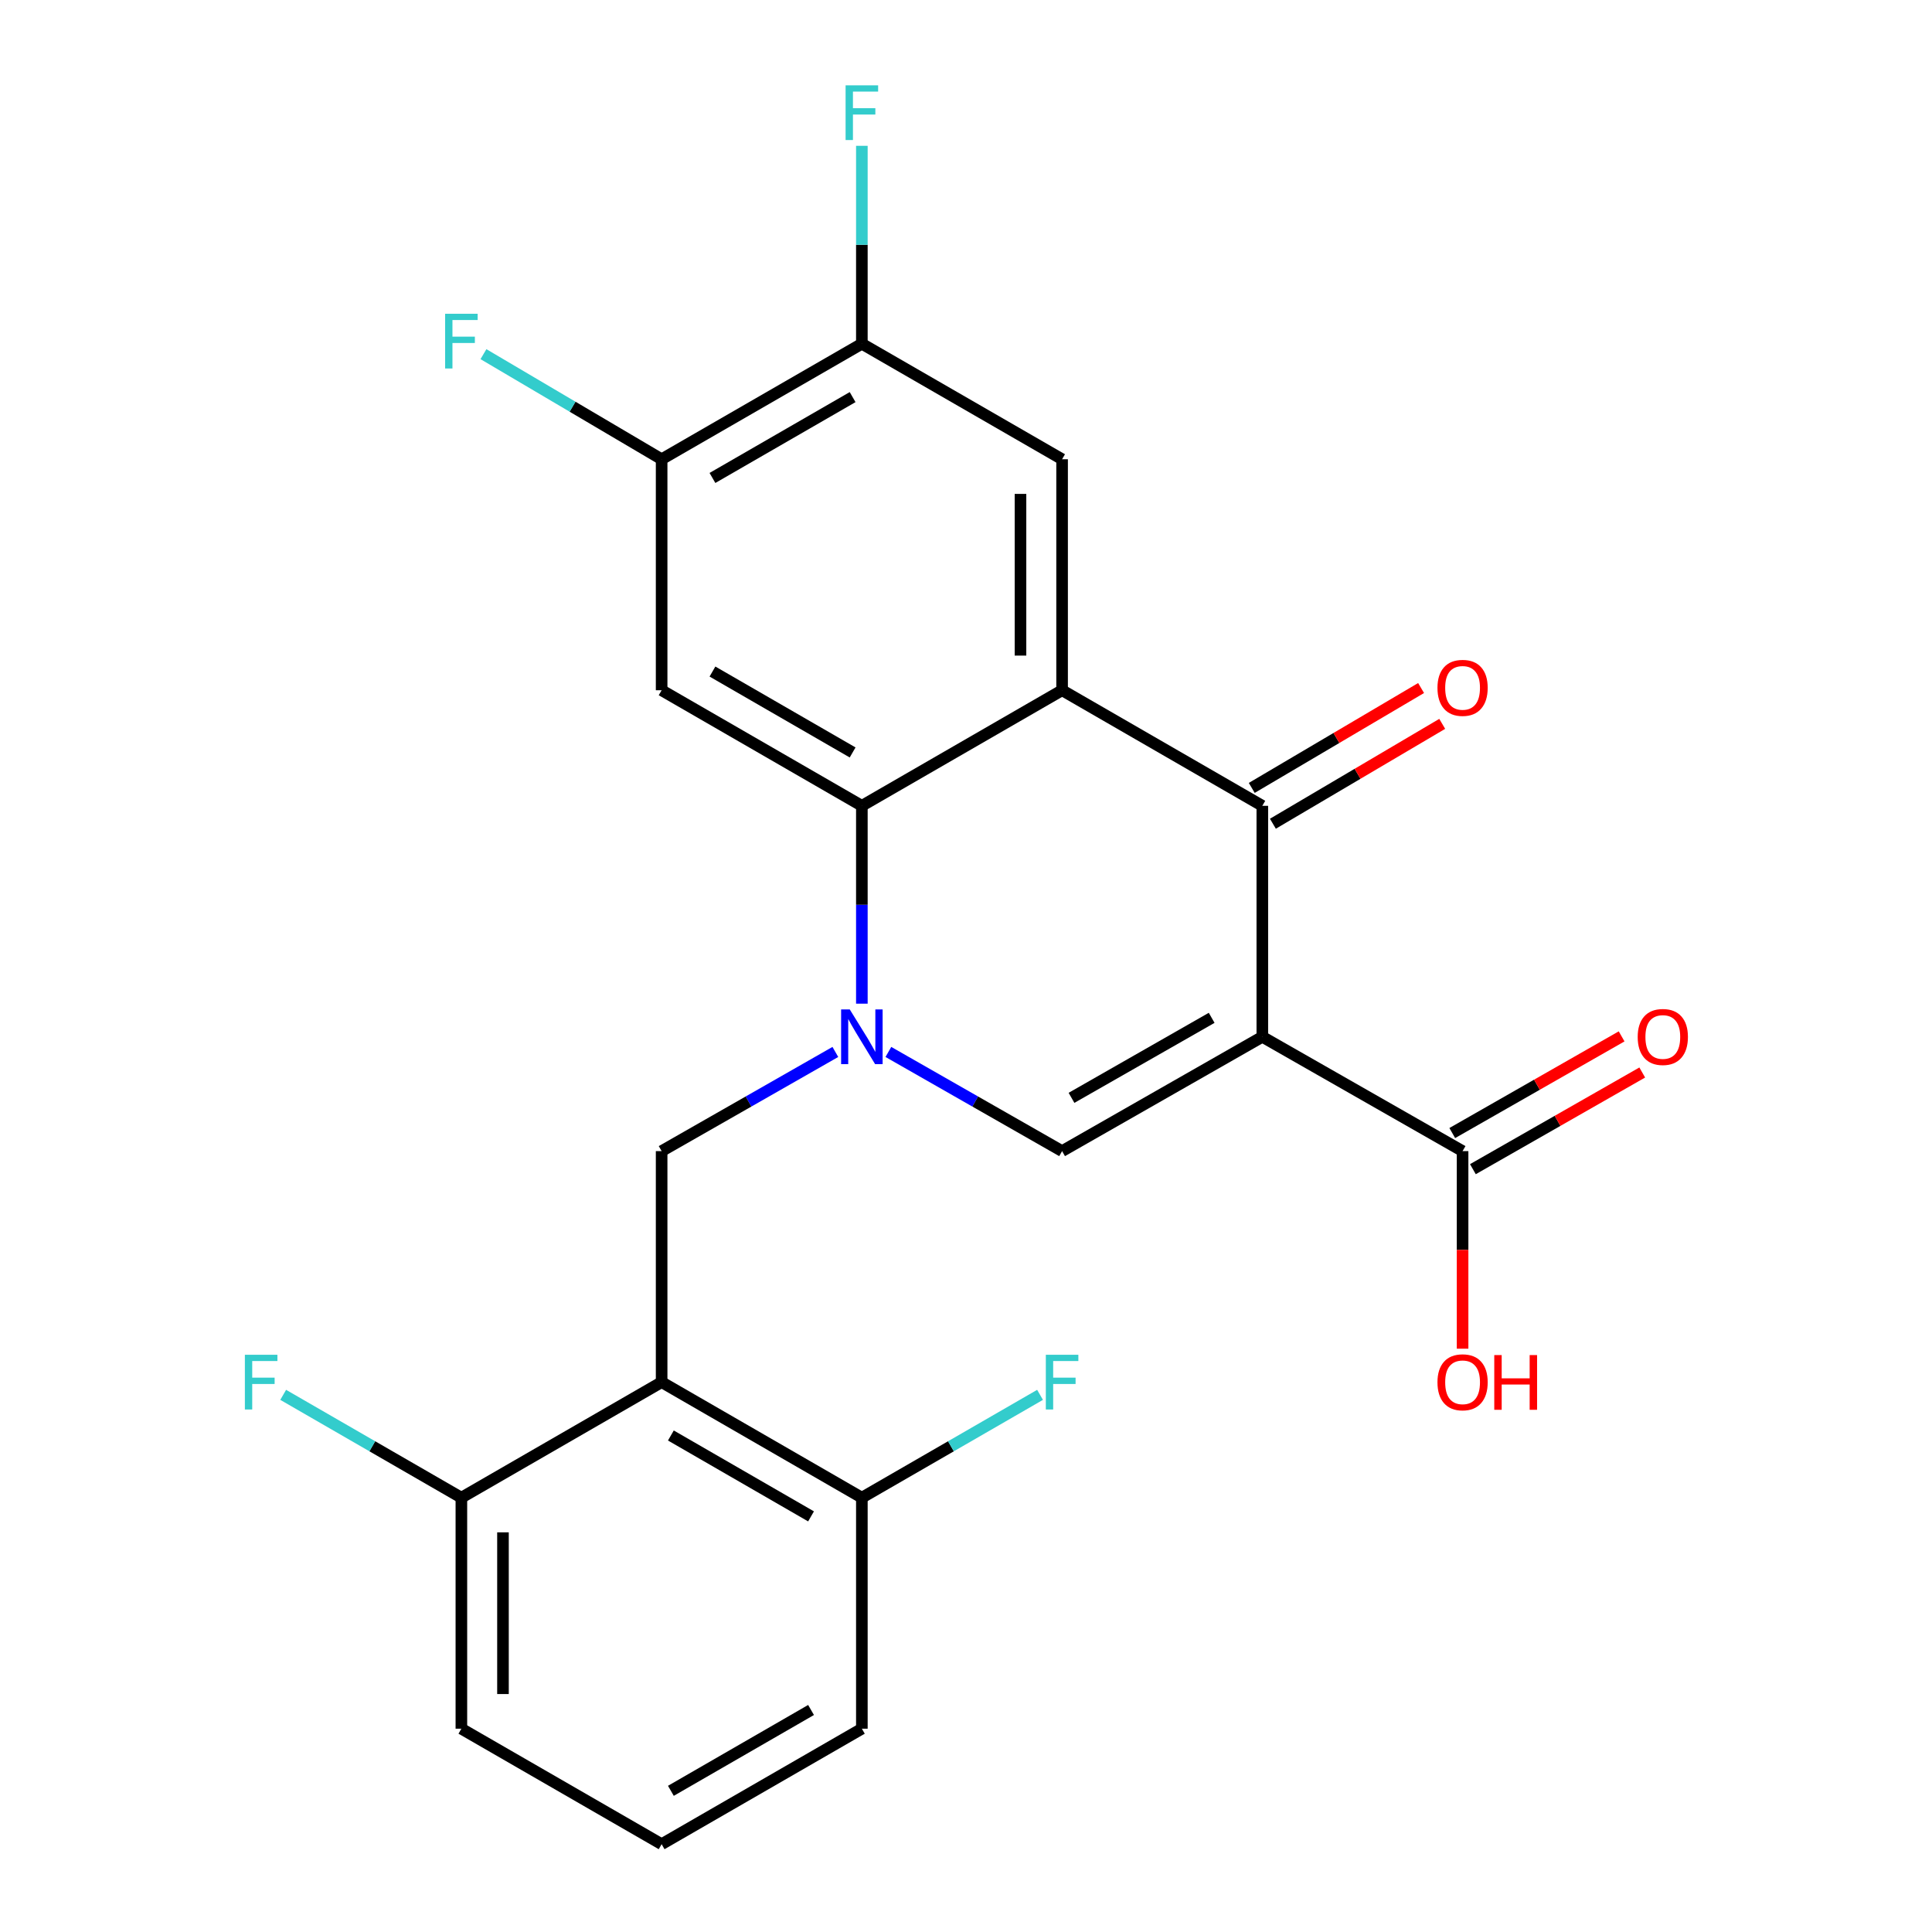 <?xml version='1.0' encoding='iso-8859-1'?>
<svg version='1.1' baseProfile='full'
              xmlns='http://www.w3.org/2000/svg'
                      xmlns:rdkit='http://www.rdkit.org/xml'
                      xmlns:xlink='http://www.w3.org/1999/xlink'
                  xml:space='preserve'
width='1000px' height='1000px' viewBox='0 0 1000 1000'>
<!-- END OF HEADER -->
<rect style='opacity:1.0;fill:#FFFFFF;stroke:none' width='1000' height='1000' x='0' y='0'> </rect>
<path class='bond-2' d='M 653.377,536.651 L 653.377,417.091' style='fill:none;fill-rule:evenodd;stroke:#000000;stroke-width:6px;stroke-linecap:butt;stroke-linejoin:miter;stroke-opacity:1' />
<path class='bond-4' d='M 653.377,536.651 L 549.738,595.816' style='fill:none;fill-rule:evenodd;stroke:#000000;stroke-width:6px;stroke-linecap:butt;stroke-linejoin:miter;stroke-opacity:1' />
<path class='bond-4' d='M 627.157,526.827 L 554.609,568.242' style='fill:none;fill-rule:evenodd;stroke:#000000;stroke-width:6px;stroke-linecap:butt;stroke-linejoin:miter;stroke-opacity:1' />
<path class='bond-8' d='M 653.377,536.651 L 757.029,595.816' style='fill:none;fill-rule:evenodd;stroke:#000000;stroke-width:6px;stroke-linecap:butt;stroke-linejoin:miter;stroke-opacity:1' />
<path class='bond-0' d='M 459.822,544.486 L 504.78,570.151' style='fill:none;fill-rule:evenodd;stroke:#0000FF;stroke-width:6px;stroke-linecap:butt;stroke-linejoin:miter;stroke-opacity:1' />
<path class='bond-0' d='M 504.78,570.151 L 549.738,595.816' style='fill:none;fill-rule:evenodd;stroke:#000000;stroke-width:6px;stroke-linecap:butt;stroke-linejoin:miter;stroke-opacity:1' />
<path class='bond-3' d='M 446.099,519.502 L 446.099,468.296' style='fill:none;fill-rule:evenodd;stroke:#0000FF;stroke-width:6px;stroke-linecap:butt;stroke-linejoin:miter;stroke-opacity:1' />
<path class='bond-3' d='M 446.099,468.296 L 446.099,417.091' style='fill:none;fill-rule:evenodd;stroke:#000000;stroke-width:6px;stroke-linecap:butt;stroke-linejoin:miter;stroke-opacity:1' />
<path class='bond-6' d='M 432.376,544.486 L 387.418,570.151' style='fill:none;fill-rule:evenodd;stroke:#0000FF;stroke-width:6px;stroke-linecap:butt;stroke-linejoin:miter;stroke-opacity:1' />
<path class='bond-6' d='M 387.418,570.151 L 342.46,595.816' style='fill:none;fill-rule:evenodd;stroke:#000000;stroke-width:6px;stroke-linecap:butt;stroke-linejoin:miter;stroke-opacity:1' />
<path class='bond-1' d='M 549.738,357.268 L 653.377,417.091' style='fill:none;fill-rule:evenodd;stroke:#000000;stroke-width:6px;stroke-linecap:butt;stroke-linejoin:miter;stroke-opacity:1' />
<path class='bond-9' d='M 549.738,357.268 L 549.738,237.708' style='fill:none;fill-rule:evenodd;stroke:#000000;stroke-width:6px;stroke-linecap:butt;stroke-linejoin:miter;stroke-opacity:1' />
<path class='bond-9' d='M 528.207,339.334 L 528.207,255.642' style='fill:none;fill-rule:evenodd;stroke:#000000;stroke-width:6px;stroke-linecap:butt;stroke-linejoin:miter;stroke-opacity:1' />
<path class='bond-24' d='M 549.738,357.268 L 446.099,417.091' style='fill:none;fill-rule:evenodd;stroke:#000000;stroke-width:6px;stroke-linecap:butt;stroke-linejoin:miter;stroke-opacity:1' />
<path class='bond-14' d='M 658.847,426.363 L 702.668,400.516' style='fill:none;fill-rule:evenodd;stroke:#000000;stroke-width:6px;stroke-linecap:butt;stroke-linejoin:miter;stroke-opacity:1' />
<path class='bond-14' d='M 702.668,400.516 L 746.49,374.668' style='fill:none;fill-rule:evenodd;stroke:#FF0000;stroke-width:6px;stroke-linecap:butt;stroke-linejoin:miter;stroke-opacity:1' />
<path class='bond-14' d='M 647.908,407.818 L 691.729,381.97' style='fill:none;fill-rule:evenodd;stroke:#000000;stroke-width:6px;stroke-linecap:butt;stroke-linejoin:miter;stroke-opacity:1' />
<path class='bond-14' d='M 691.729,381.97 L 735.551,356.122' style='fill:none;fill-rule:evenodd;stroke:#FF0000;stroke-width:6px;stroke-linecap:butt;stroke-linejoin:miter;stroke-opacity:1' />
<path class='bond-7' d='M 446.099,417.091 L 342.46,357.268' style='fill:none;fill-rule:evenodd;stroke:#000000;stroke-width:6px;stroke-linecap:butt;stroke-linejoin:miter;stroke-opacity:1' />
<path class='bond-7' d='M 441.317,389.469 L 368.77,347.594' style='fill:none;fill-rule:evenodd;stroke:#000000;stroke-width:6px;stroke-linecap:butt;stroke-linejoin:miter;stroke-opacity:1' />
<path class='bond-5' d='M 342.46,715.388 L 342.46,595.816' style='fill:none;fill-rule:evenodd;stroke:#000000;stroke-width:6px;stroke-linecap:butt;stroke-linejoin:miter;stroke-opacity:1' />
<path class='bond-12' d='M 342.46,715.388 L 446.099,775.198' style='fill:none;fill-rule:evenodd;stroke:#000000;stroke-width:6px;stroke-linecap:butt;stroke-linejoin:miter;stroke-opacity:1' />
<path class='bond-12' d='M 347.243,743.009 L 419.791,784.876' style='fill:none;fill-rule:evenodd;stroke:#000000;stroke-width:6px;stroke-linecap:butt;stroke-linejoin:miter;stroke-opacity:1' />
<path class='bond-13' d='M 342.46,715.388 L 238.809,775.198' style='fill:none;fill-rule:evenodd;stroke:#000000;stroke-width:6px;stroke-linecap:butt;stroke-linejoin:miter;stroke-opacity:1' />
<path class='bond-10' d='M 342.46,357.268 L 342.46,237.708' style='fill:none;fill-rule:evenodd;stroke:#000000;stroke-width:6px;stroke-linecap:butt;stroke-linejoin:miter;stroke-opacity:1' />
<path class='bond-15' d='M 762.366,605.165 L 806.194,580.145' style='fill:none;fill-rule:evenodd;stroke:#000000;stroke-width:6px;stroke-linecap:butt;stroke-linejoin:miter;stroke-opacity:1' />
<path class='bond-15' d='M 806.194,580.145 L 850.022,555.125' style='fill:none;fill-rule:evenodd;stroke:#FF0000;stroke-width:6px;stroke-linecap:butt;stroke-linejoin:miter;stroke-opacity:1' />
<path class='bond-15' d='M 751.691,586.466 L 795.519,561.446' style='fill:none;fill-rule:evenodd;stroke:#000000;stroke-width:6px;stroke-linecap:butt;stroke-linejoin:miter;stroke-opacity:1' />
<path class='bond-15' d='M 795.519,561.446 L 839.347,536.426' style='fill:none;fill-rule:evenodd;stroke:#FF0000;stroke-width:6px;stroke-linecap:butt;stroke-linejoin:miter;stroke-opacity:1' />
<path class='bond-18' d='M 757.029,595.816 L 757.029,646.947' style='fill:none;fill-rule:evenodd;stroke:#000000;stroke-width:6px;stroke-linecap:butt;stroke-linejoin:miter;stroke-opacity:1' />
<path class='bond-18' d='M 757.029,646.947 L 757.029,698.079' style='fill:none;fill-rule:evenodd;stroke:#FF0000;stroke-width:6px;stroke-linecap:butt;stroke-linejoin:miter;stroke-opacity:1' />
<path class='bond-11' d='M 549.738,237.708 L 446.099,177.921' style='fill:none;fill-rule:evenodd;stroke:#000000;stroke-width:6px;stroke-linecap:butt;stroke-linejoin:miter;stroke-opacity:1' />
<path class='bond-16' d='M 342.46,237.708 L 296.348,210.509' style='fill:none;fill-rule:evenodd;stroke:#000000;stroke-width:6px;stroke-linecap:butt;stroke-linejoin:miter;stroke-opacity:1' />
<path class='bond-16' d='M 296.348,210.509 L 250.237,183.311' style='fill:none;fill-rule:evenodd;stroke:#33CCCC;stroke-width:6px;stroke-linecap:butt;stroke-linejoin:miter;stroke-opacity:1' />
<path class='bond-25' d='M 342.46,237.708 L 446.099,177.921' style='fill:none;fill-rule:evenodd;stroke:#000000;stroke-width:6px;stroke-linecap:butt;stroke-linejoin:miter;stroke-opacity:1' />
<path class='bond-25' d='M 368.765,247.391 L 441.312,205.54' style='fill:none;fill-rule:evenodd;stroke:#000000;stroke-width:6px;stroke-linecap:butt;stroke-linejoin:miter;stroke-opacity:1' />
<path class='bond-17' d='M 446.099,177.921 L 446.099,126.698' style='fill:none;fill-rule:evenodd;stroke:#000000;stroke-width:6px;stroke-linecap:butt;stroke-linejoin:miter;stroke-opacity:1' />
<path class='bond-17' d='M 446.099,126.698 L 446.099,75.475' style='fill:none;fill-rule:evenodd;stroke:#33CCCC;stroke-width:6px;stroke-linecap:butt;stroke-linejoin:miter;stroke-opacity:1' />
<path class='bond-20' d='M 446.099,775.198 L 492.213,748.586' style='fill:none;fill-rule:evenodd;stroke:#000000;stroke-width:6px;stroke-linecap:butt;stroke-linejoin:miter;stroke-opacity:1' />
<path class='bond-20' d='M 492.213,748.586 L 538.327,721.974' style='fill:none;fill-rule:evenodd;stroke:#33CCCC;stroke-width:6px;stroke-linecap:butt;stroke-linejoin:miter;stroke-opacity:1' />
<path class='bond-23' d='M 446.099,775.198 L 446.099,894.771' style='fill:none;fill-rule:evenodd;stroke:#000000;stroke-width:6px;stroke-linecap:butt;stroke-linejoin:miter;stroke-opacity:1' />
<path class='bond-19' d='M 238.809,775.198 L 192.695,748.586' style='fill:none;fill-rule:evenodd;stroke:#000000;stroke-width:6px;stroke-linecap:butt;stroke-linejoin:miter;stroke-opacity:1' />
<path class='bond-19' d='M 192.695,748.586 L 146.581,721.974' style='fill:none;fill-rule:evenodd;stroke:#33CCCC;stroke-width:6px;stroke-linecap:butt;stroke-linejoin:miter;stroke-opacity:1' />
<path class='bond-22' d='M 238.809,775.198 L 238.809,894.771' style='fill:none;fill-rule:evenodd;stroke:#000000;stroke-width:6px;stroke-linecap:butt;stroke-linejoin:miter;stroke-opacity:1' />
<path class='bond-22' d='M 260.34,793.134 L 260.34,876.835' style='fill:none;fill-rule:evenodd;stroke:#000000;stroke-width:6px;stroke-linecap:butt;stroke-linejoin:miter;stroke-opacity:1' />
<path class='bond-21' d='M 342.46,954.545 L 238.809,894.771' style='fill:none;fill-rule:evenodd;stroke:#000000;stroke-width:6px;stroke-linecap:butt;stroke-linejoin:miter;stroke-opacity:1' />
<path class='bond-26' d='M 342.46,954.545 L 446.099,894.771' style='fill:none;fill-rule:evenodd;stroke:#000000;stroke-width:6px;stroke-linecap:butt;stroke-linejoin:miter;stroke-opacity:1' />
<path class='bond-26' d='M 347.248,926.927 L 419.796,885.085' style='fill:none;fill-rule:evenodd;stroke:#000000;stroke-width:6px;stroke-linecap:butt;stroke-linejoin:miter;stroke-opacity:1' />
<path  class='atom-1' d='M 439.839 522.491
L 449.119 537.491
Q 450.039 538.971, 451.519 541.651
Q 452.999 544.331, 453.079 544.491
L 453.079 522.491
L 456.839 522.491
L 456.839 550.811
L 452.959 550.811
L 442.999 534.411
Q 441.839 532.491, 440.599 530.291
Q 439.399 528.091, 439.039 527.411
L 439.039 550.811
L 435.359 550.811
L 435.359 522.491
L 439.839 522.491
' fill='#0000FF'/>
<path  class='atom-15' d='M 744.029 356.032
Q 744.029 349.232, 747.389 345.432
Q 750.749 341.632, 757.029 341.632
Q 763.309 341.632, 766.669 345.432
Q 770.029 349.232, 770.029 356.032
Q 770.029 362.912, 766.629 366.832
Q 763.229 370.712, 757.029 370.712
Q 750.789 370.712, 747.389 366.832
Q 744.029 362.952, 744.029 356.032
M 757.029 367.512
Q 761.349 367.512, 763.669 364.632
Q 766.029 361.712, 766.029 356.032
Q 766.029 350.472, 763.669 347.672
Q 761.349 344.832, 757.029 344.832
Q 752.709 344.832, 750.349 347.632
Q 748.029 350.432, 748.029 356.032
Q 748.029 361.752, 750.349 364.632
Q 752.709 367.512, 757.029 367.512
' fill='#FF0000'/>
<path  class='atom-16' d='M 847.668 536.731
Q 847.668 529.931, 851.028 526.131
Q 854.388 522.331, 860.668 522.331
Q 866.948 522.331, 870.308 526.131
Q 873.668 529.931, 873.668 536.731
Q 873.668 543.611, 870.268 547.531
Q 866.868 551.411, 860.668 551.411
Q 854.428 551.411, 851.028 547.531
Q 847.668 543.651, 847.668 536.731
M 860.668 548.211
Q 864.988 548.211, 867.308 545.331
Q 869.668 542.411, 869.668 536.731
Q 869.668 531.171, 867.308 528.371
Q 864.988 525.531, 860.668 525.531
Q 856.348 525.531, 853.988 528.331
Q 851.668 531.131, 851.668 536.731
Q 851.668 542.451, 853.988 545.331
Q 856.348 548.211, 860.668 548.211
' fill='#FF0000'/>
<path  class='atom-17' d='M 230.389 162.41
L 247.229 162.41
L 247.229 165.65
L 234.189 165.65
L 234.189 174.25
L 245.789 174.25
L 245.789 177.53
L 234.189 177.53
L 234.189 190.73
L 230.389 190.73
L 230.389 162.41
' fill='#33CCCC'/>
<path  class='atom-18' d='M 437.679 44.165
L 454.519 44.165
L 454.519 47.405
L 441.479 47.405
L 441.479 56.005
L 453.079 56.005
L 453.079 59.285
L 441.479 59.285
L 441.479 72.485
L 437.679 72.485
L 437.679 44.165
' fill='#33CCCC'/>
<path  class='atom-19' d='M 744.029 715.468
Q 744.029 708.668, 747.389 704.868
Q 750.749 701.068, 757.029 701.068
Q 763.309 701.068, 766.669 704.868
Q 770.029 708.668, 770.029 715.468
Q 770.029 722.348, 766.629 726.268
Q 763.229 730.148, 757.029 730.148
Q 750.789 730.148, 747.389 726.268
Q 744.029 722.388, 744.029 715.468
M 757.029 726.948
Q 761.349 726.948, 763.669 724.068
Q 766.029 721.148, 766.029 715.468
Q 766.029 709.908, 763.669 707.108
Q 761.349 704.268, 757.029 704.268
Q 752.709 704.268, 750.349 707.068
Q 748.029 709.868, 748.029 715.468
Q 748.029 721.188, 750.349 724.068
Q 752.709 726.948, 757.029 726.948
' fill='#FF0000'/>
<path  class='atom-19' d='M 773.429 701.388
L 777.269 701.388
L 777.269 713.428
L 791.749 713.428
L 791.749 701.388
L 795.589 701.388
L 795.589 729.708
L 791.749 729.708
L 791.749 716.628
L 777.269 716.628
L 777.269 729.708
L 773.429 729.708
L 773.429 701.388
' fill='#FF0000'/>
<path  class='atom-20' d='M 126.749 701.228
L 143.589 701.228
L 143.589 704.468
L 130.549 704.468
L 130.549 713.068
L 142.149 713.068
L 142.149 716.348
L 130.549 716.348
L 130.549 729.548
L 126.749 729.548
L 126.749 701.228
' fill='#33CCCC'/>
<path  class='atom-21' d='M 541.318 701.228
L 558.158 701.228
L 558.158 704.468
L 545.118 704.468
L 545.118 713.068
L 556.718 713.068
L 556.718 716.348
L 545.118 716.348
L 545.118 729.548
L 541.318 729.548
L 541.318 701.228
' fill='#33CCCC'/>
</svg>
